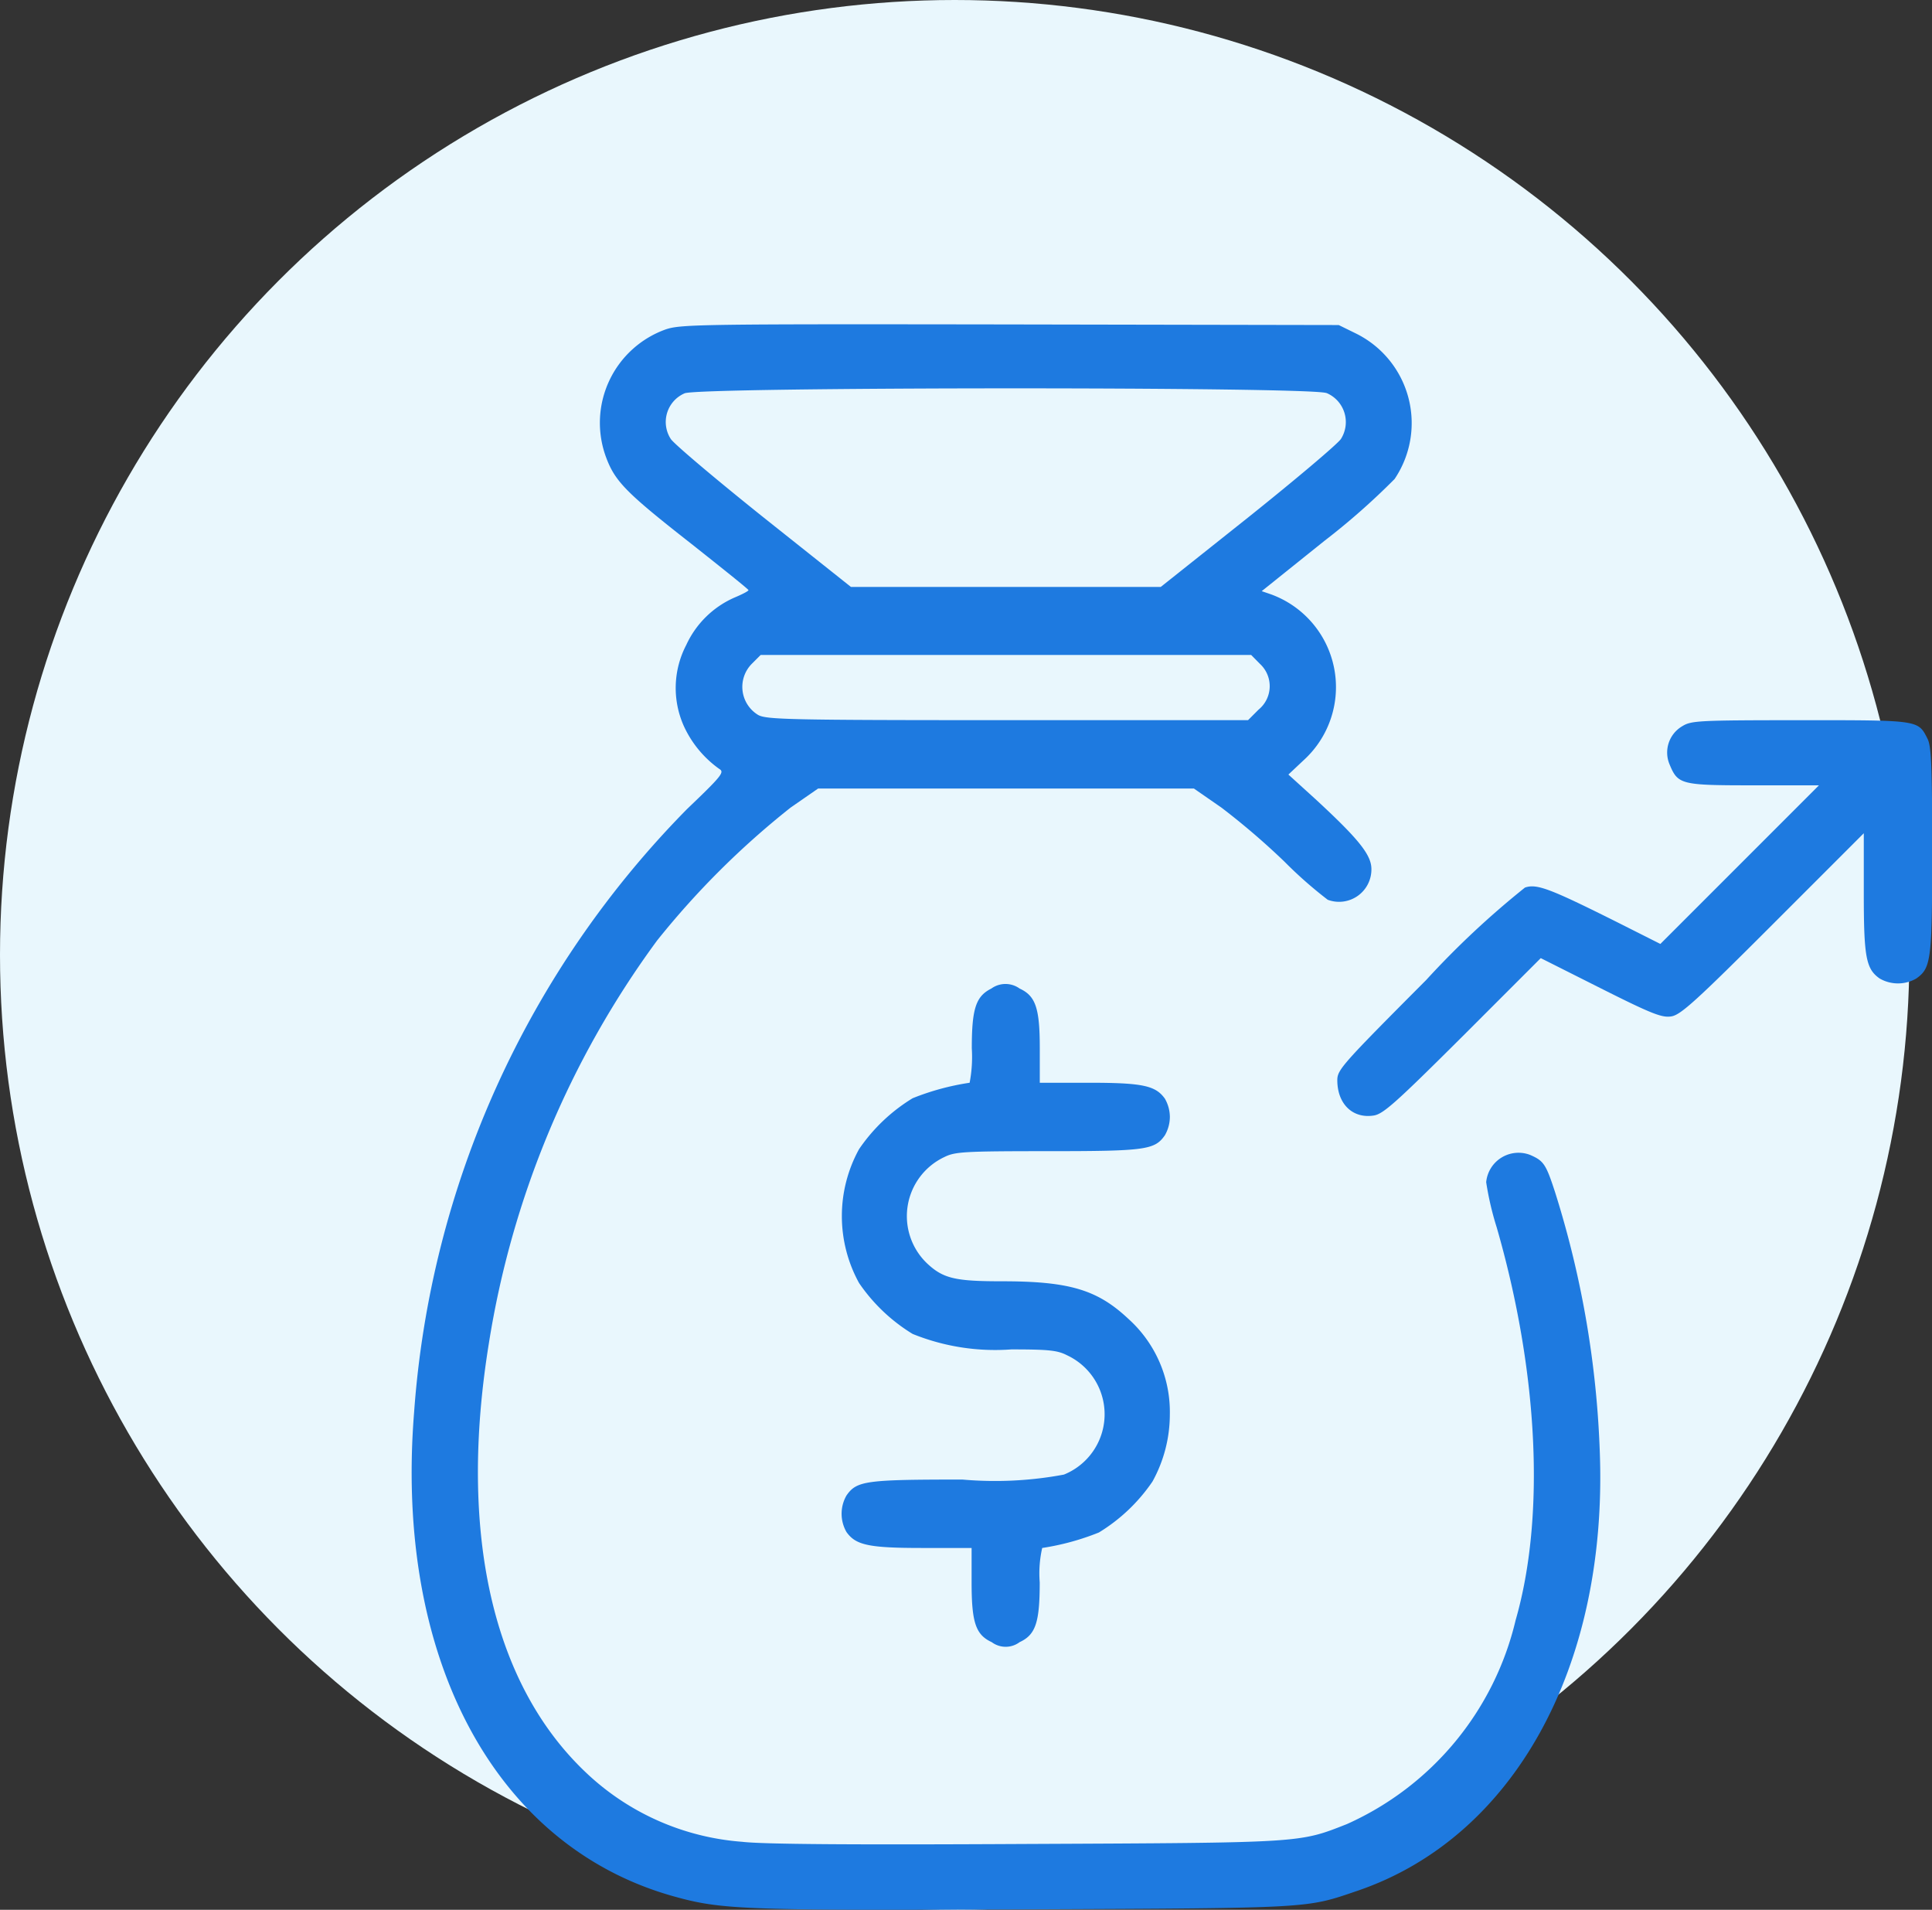 <svg xmlns="http://www.w3.org/2000/svg" width="60.67" height="59.959" viewBox="0 0 60.67 59.959">
  <rect x="0" y="0" width="60.67" height="59.959" fill="#333333" stroke="none"/>
  <g id="Group_8478" data-name="Group 8478" transform="translate(-650.078 -2124.323)">
    <circle id="Ellipse_846" data-name="Ellipse 846" cx="29.98" cy="29.98" r="29.98" transform="translate(650.078 2124.323)" fill="#e9f7fd"/>
    <g id="deposit" transform="translate(662.881 2646.283)">
      <path id="Path_18475" data-name="Path 18475" d="M8.113-511.622a3.114,3.114,0,0,0-1.877,4.037c.282.749.642,1.109,2.665,2.694.982.778,1.8,1.43,1.8,1.459s-.185.126-.418.224a2.988,2.988,0,0,0-1.537,1.5,2.922,2.922,0,0,0-.068,2.558,3.373,3.373,0,0,0,1.109,1.333c.165.1.078.214-1.012,1.255A30.033,30.033,0,0,0,.2-477.607c-.613,7.694,2.519,13.569,8.083,15.165,1.556.438,2.111.467,11.089.428,9.114-.039,8.822-.029,10.457-.584,4.9-1.673,7.85-7.013,7.607-13.744a30.626,30.626,0,0,0-1.4-8.171c-.292-.9-.36-1-.788-1.187a1.02,1.02,0,0,0-1.381.856,9.471,9.471,0,0,0,.331,1.42c1.313,4.552,1.527,9.095.593,12.334a9.379,9.379,0,0,1-5.3,6.4c-1.508.593-1.352.584-10.068.623-5.486.029-8.268.01-8.92-.068a7.985,7.985,0,0,1-4.9-2.169c-2.947-2.782-4.017-7.539-3.054-13.482a29,29,0,0,1,5.282-12.645,26.123,26.123,0,0,1,4.192-4.173l.866-.6H24.688l.866.6a23.1,23.1,0,0,1,1.975,1.693,13.4,13.4,0,0,0,1.362,1.2,1.016,1.016,0,0,0,1.372-.963c0-.447-.4-.944-1.761-2.2l-.846-.768.486-.457A3.1,3.1,0,0,0,27.11-503.3l-.292-.1,1.965-1.576a21.98,21.98,0,0,0,2.208-1.945,3.137,3.137,0,0,0-1.2-4.562l-.554-.272-10.311-.019C9.232-511.788,8.59-511.778,8.113-511.622Zm20.738,2a.99.99,0,0,1,.457,1.44c-.088.146-1.4,1.255-2.908,2.461l-2.753,2.189H13.92l-2.753-2.189c-1.508-1.206-2.821-2.315-2.908-2.461a.98.98,0,0,1,.438-1.43C9.164-509.813,28.365-509.823,28.851-509.619Zm-2.082,8.511a.951.951,0,0,1-.049,1.43l-.331.331H18.832c-6.877,0-7.577-.019-7.83-.165a1.03,1.03,0,0,1-.2-1.6l.282-.282H26.487Z" transform="translate(0 0)" fill="#1e7ae0"/>
      <path id="Path_18476" data-name="Path 18476" d="M309.836-383.815a.957.957,0,0,0-.4,1.206c.263.632.36.652,2.646.652h2.043l-2.49,2.49-2.49,2.49-1.352-.681c-2.121-1.06-2.529-1.216-2.9-1.089a27.426,27.426,0,0,0-3.1,2.9C299.156-373.2,299-373.028,299-372.7c0,.749.486,1.216,1.148,1.109.3-.049.7-.409,2.8-2.5l2.441-2.441,1.877.944c1.624.817,1.936.934,2.227.885s.768-.477,3.19-2.9l2.85-2.85v1.877c0,2.013.068,2.383.5,2.685a1.151,1.151,0,0,0,1.148,0c.467-.331.5-.574.5-4.027,0-2.665-.029-3.268-.146-3.5-.3-.593-.253-.584-3.988-.584C310.361-384,310.118-383.99,309.836-383.815Z" transform="translate(-269.808 -115.347)" fill="#1e7ae0"/>
      <path id="Path_18477" data-name="Path 18477" d="M143.721-298.754c-.486.243-.613.632-.613,1.877a4.286,4.286,0,0,1-.068,1.08,7.925,7.925,0,0,0-1.79.486,5.486,5.486,0,0,0-1.683,1.6,4.358,4.358,0,0,0,0,4.2,5.486,5.486,0,0,0,1.683,1.6,6.91,6.91,0,0,0,3.1.486c1.177,0,1.449.029,1.751.185a2.043,2.043,0,0,1-.1,3.745,11.75,11.75,0,0,1-3.19.156c-3.035,0-3.317.039-3.638.5a1.151,1.151,0,0,0,0,1.148c.292.409.691.5,2.373.5h1.556v1.08c0,1.255.126,1.644.632,1.877a.73.73,0,0,0,.875,0c.506-.233.632-.623.632-1.877a3.6,3.6,0,0,1,.078-1.08,7.987,7.987,0,0,0,1.78-.486,5.487,5.487,0,0,0,1.683-1.6,4.356,4.356,0,0,0,.545-2.1,3.928,3.928,0,0,0-1.294-3c-.982-.924-1.858-1.187-3.988-1.187-1.459,0-1.838-.088-2.344-.564a2.051,2.051,0,0,1,.545-3.336c.331-.165.6-.185,3.239-.185,3.083,0,3.366-.039,3.687-.5a1.168,1.168,0,0,0,.156-.574,1.168,1.168,0,0,0-.156-.574c-.292-.409-.691-.5-2.373-.5h-1.556v-1.08c0-1.255-.126-1.644-.632-1.877A.759.759,0,0,0,143.721-298.754Z" transform="translate(-125.394 -192.169)" fill="#1e7ae0"/>
    </g>
  </g>
</svg>
